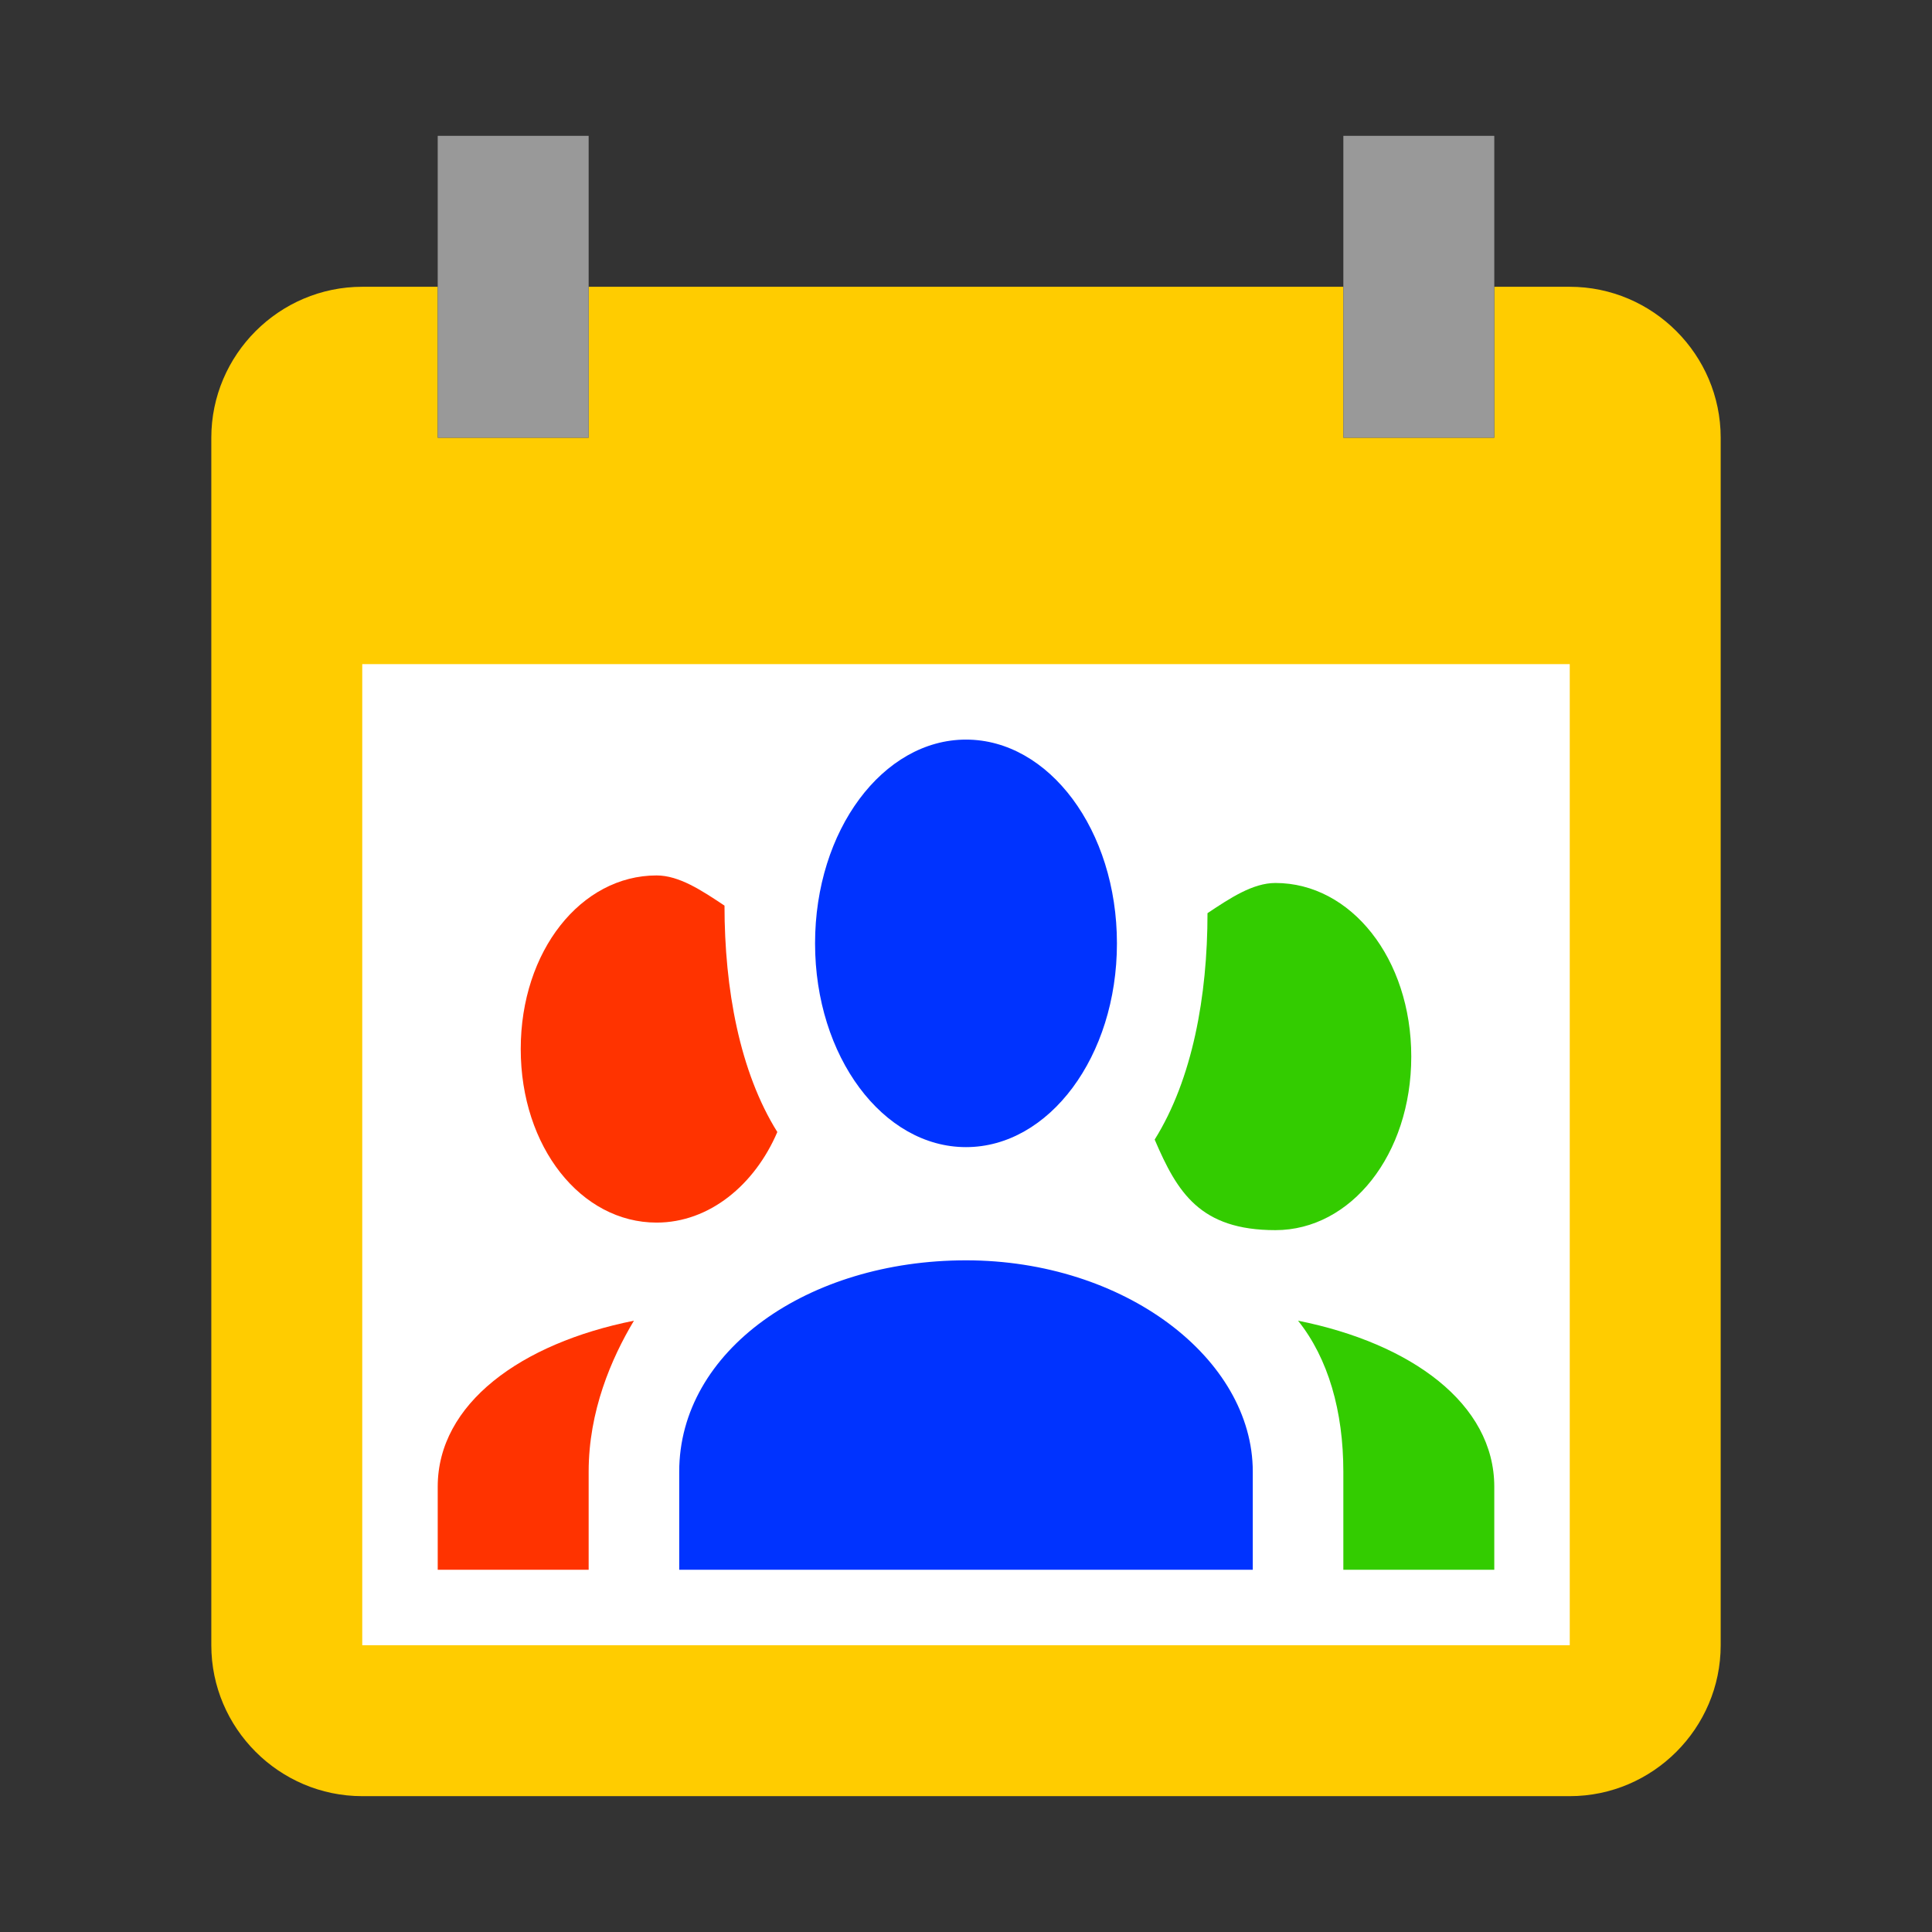 <?xml version="1.0" encoding="UTF-8"?>
<svg id="_レイヤー_1" xmlns="http://www.w3.org/2000/svg" version="1.1" viewBox="0 0 512 512">
  <rect x="0" y="0" width="512" height="512" fill="#333333" stroke="none"/>
  <!-- Generator: Adobe Illustrator 29.1.0, SVG Export Plug-In . SVG Version: 2.1.0 Build 142)  -->
  <defs>
    <style>
      .st0 {
        fill: #fc0;
      }

      .st1 {
        fill: #03f;
      }

      .st2 {
        fill: #fff;
      }

      .st3 {
        fill: #f30;
      }

      .st4 {
        fill: #3c0;
      }

      .st5 {
        fill: #999;
      }
    </style>
  </defs>
  <path class="st0" d="M416,76h-20v40h-40v-40h-200v40h-40v-40h-20c-22,0-40,18-40,40v320c0,22,18,40,40,40h320c22,0,40-18,40-40V116c0-22-18-40-40-40Z"/>
  <polyline class="st2" points="416 436 96 436 96 176 416 176"/>
  <path class="st1" d="M256,196c22,0,40,24,40,54s-18,54-40,54-40-24-40-54,18-54,40-54M180,390c0-32,34-56,76-56s76,26,76,56v26h-152v-26"/>
  <path class="st3" d="M174,232c6,0,12,4,18,8,0,22,4,44,14,60-6,14-18,24-32,24-20,0-36-20-36-46s16-46,36-46M116,416v-22c0-22,22-38,52-44-6,10-12,24-12,40v26h-40"/>
  <path class="st4" d="M338,234c20,0,36,20,36,46s-16,46-36,46-26-10-32-24c10-16,14-38,14-60,6-4,12-8,18-8M396,416h-40v-26c0-16-4-30-12-40,30,6,52,22,52,44v22Z"/>
  <rect class="st5" x="116" y="36" width="40" height="80"/>
  <rect class="st5" x="356" y="36" width="40" height="80"/>
</svg>